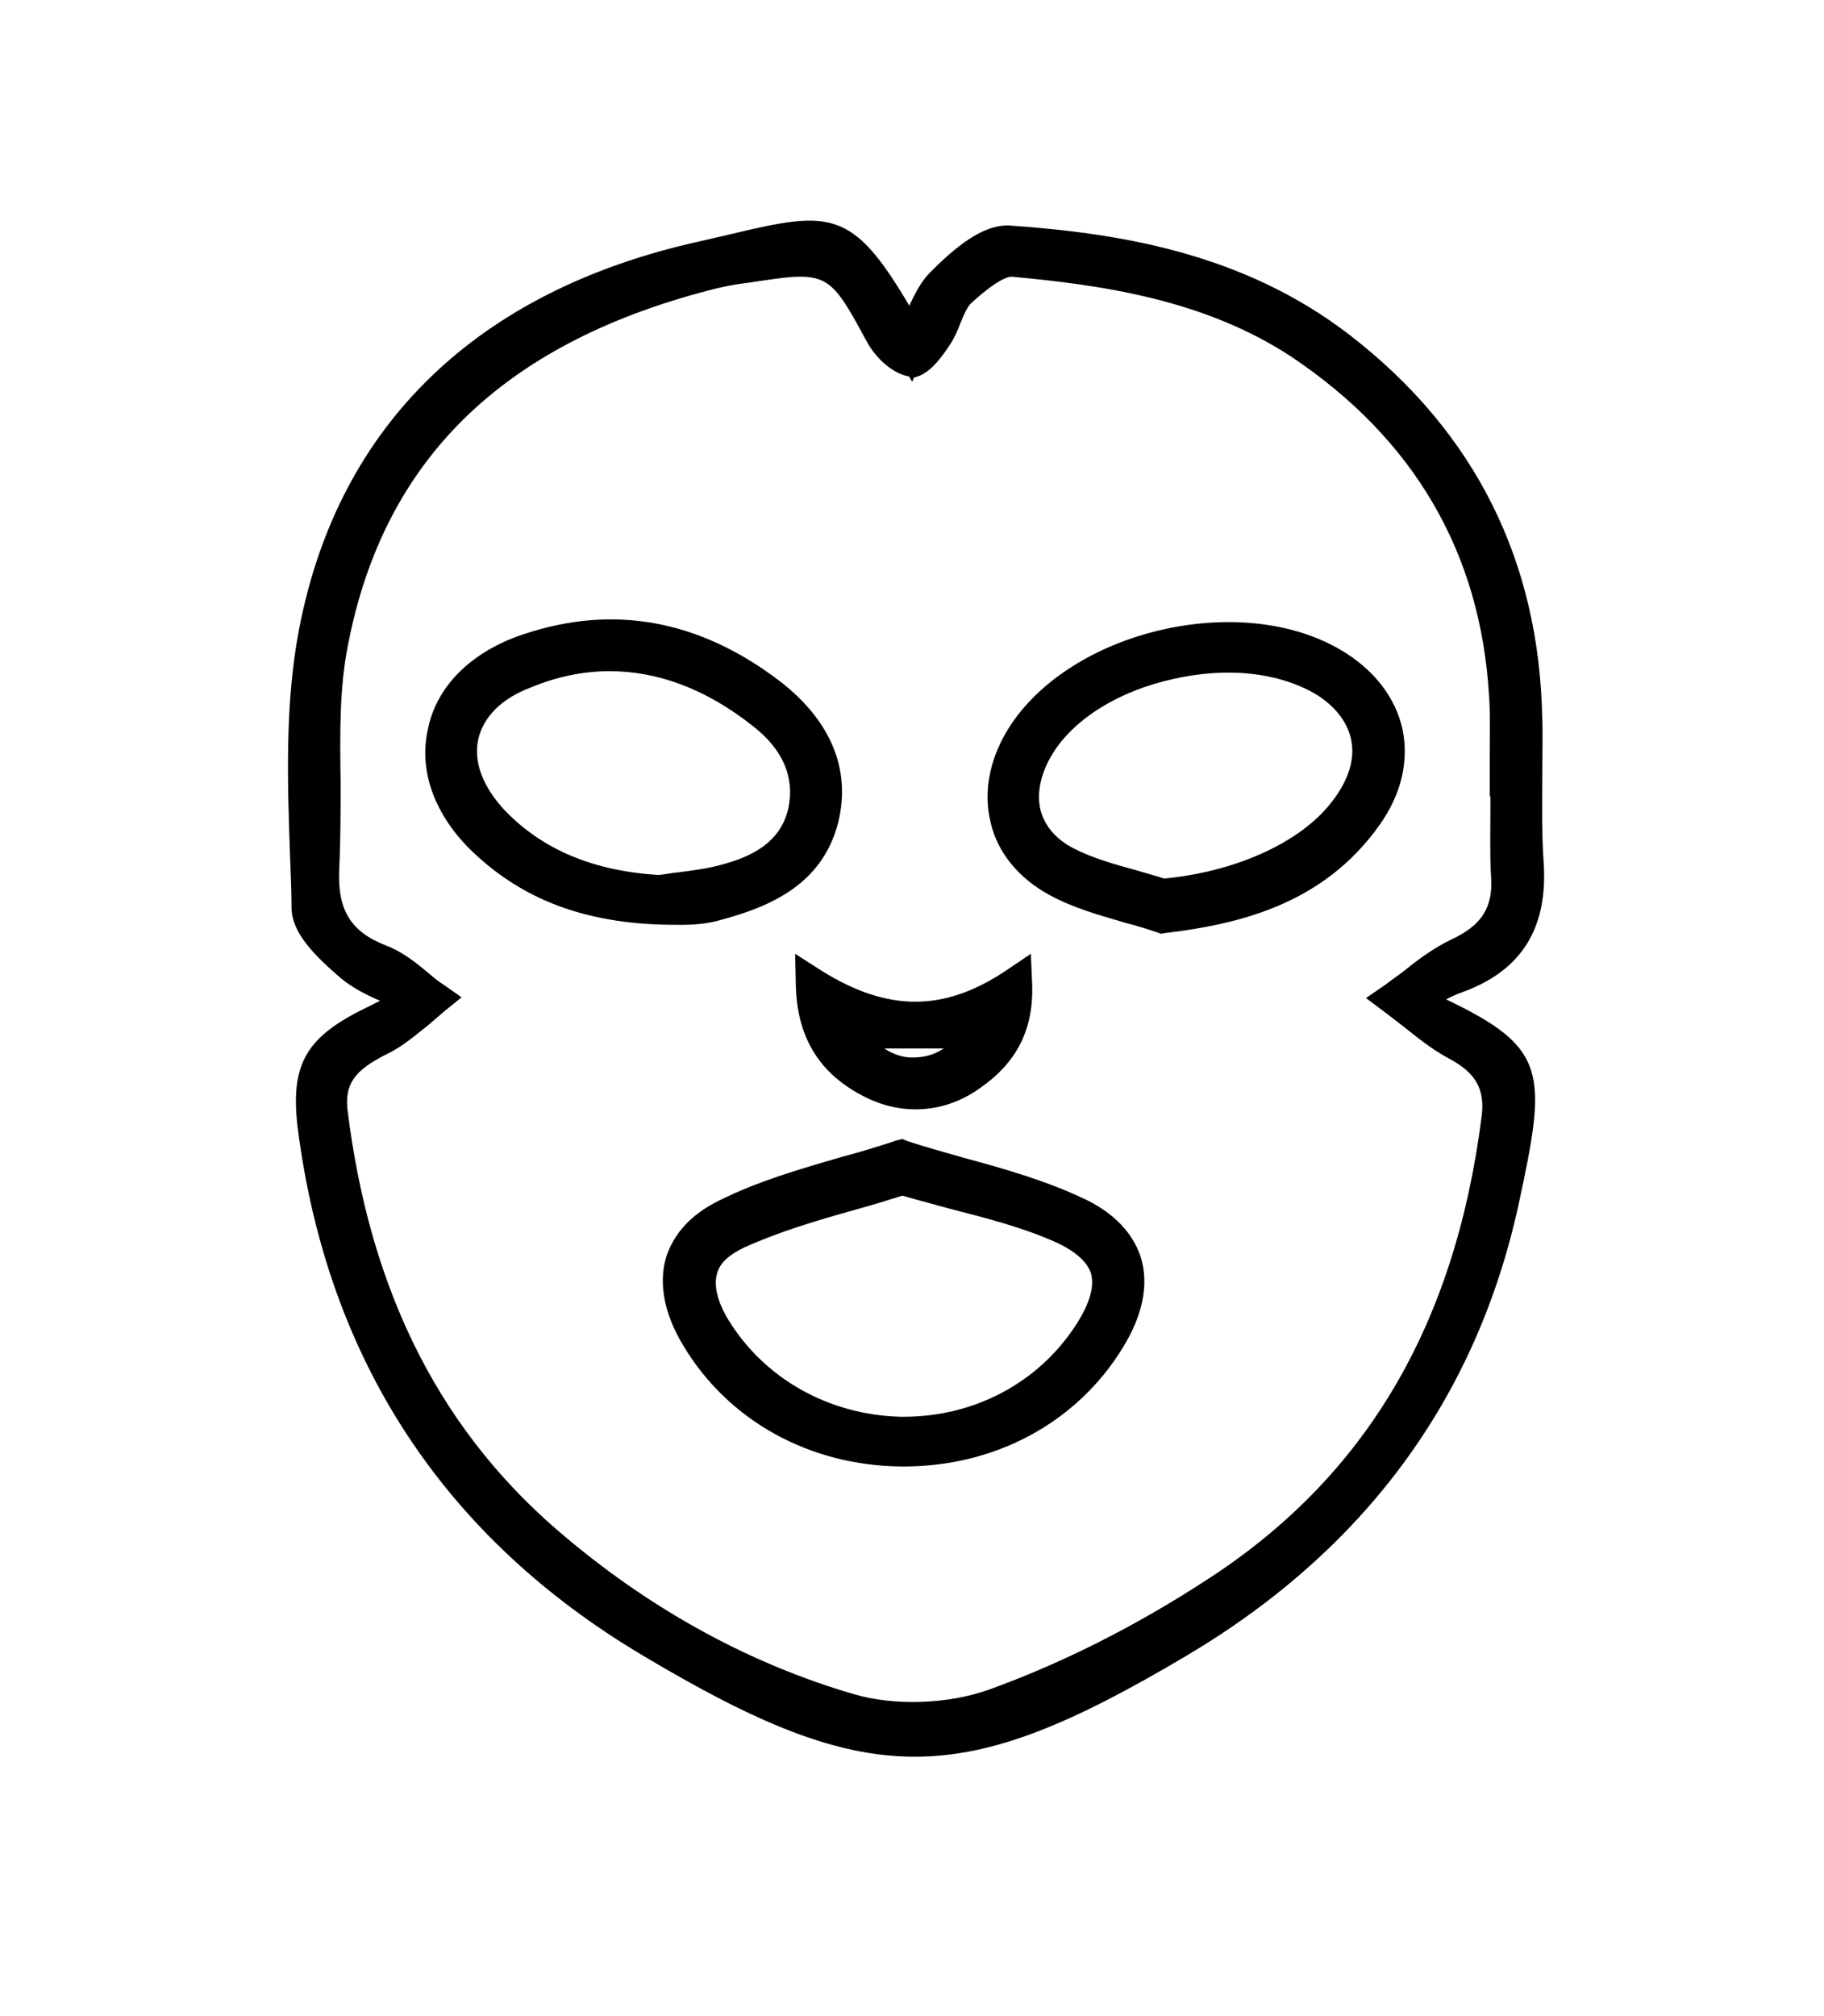 <svg fill="none" viewBox="0 0 19 21" height="21" width="19" xmlns="http://www.w3.org/2000/svg">
  <path fill="black" d="M15.064 10.41C15.115 10.381 15.165 10.36 15.223 10.338C15.849 10.115 16.129 9.669 16.079 8.971C16.058 8.675 16.065 8.366 16.065 8.064C16.065 7.869 16.072 7.682 16.065 7.488C16.036 5.847 15.367 4.501 14.064 3.493C12.948 2.63 11.646 2.428 10.515 2.349C10.228 2.335 9.932 2.594 9.688 2.838C9.594 2.932 9.529 3.062 9.472 3.184C8.882 2.183 8.651 2.191 7.629 2.435L7.284 2.515C4.974 3.026 3.527 4.422 3.117 6.545C2.965 7.33 2.994 8.157 3.023 8.956C3.03 9.129 3.037 9.302 3.037 9.467C3.045 9.726 3.289 9.964 3.548 10.187C3.671 10.288 3.808 10.36 3.959 10.424L3.757 10.525C3.174 10.82 3.023 11.108 3.102 11.756C3.412 14.167 4.628 16.017 6.701 17.247C7.874 17.946 8.702 18.298 9.529 18.298C10.357 18.298 11.178 17.946 12.358 17.247C14.215 16.146 15.381 14.563 15.82 12.54C16.115 11.173 16.122 10.914 15.064 10.41ZM4.463 10.676C4.513 10.633 4.57 10.583 4.621 10.54L4.808 10.388L4.614 10.252C4.556 10.216 4.506 10.172 4.455 10.129C4.326 10.021 4.189 9.913 4.023 9.849C3.649 9.705 3.512 9.474 3.534 9.043C3.548 8.74 3.548 8.438 3.548 8.143C3.541 7.639 3.534 7.164 3.628 6.703C4.002 4.789 5.233 3.587 7.377 3.026C7.514 2.99 7.651 2.961 7.788 2.946C8.032 2.91 8.205 2.882 8.335 2.882C8.659 2.882 8.745 3.033 9.033 3.565C9.112 3.709 9.27 3.875 9.45 3.918C9.457 3.918 9.465 3.918 9.472 3.925L9.501 3.976L9.522 3.932C9.616 3.911 9.731 3.846 9.897 3.587C9.94 3.522 9.976 3.443 10.005 3.364C10.04 3.277 10.076 3.198 10.112 3.162C10.386 2.91 10.501 2.882 10.537 2.882C11.473 2.968 12.545 3.119 13.452 3.716C14.733 4.573 15.424 5.761 15.511 7.25C15.525 7.445 15.518 7.639 15.518 7.833V8.294H15.525C15.525 8.337 15.525 8.38 15.525 8.424C15.525 8.661 15.518 8.899 15.532 9.136C15.554 9.453 15.431 9.64 15.122 9.784C14.942 9.87 14.784 9.985 14.632 10.108C14.568 10.158 14.503 10.201 14.438 10.252L14.229 10.396L14.431 10.547C14.496 10.597 14.553 10.64 14.618 10.691C14.762 10.806 14.913 10.928 15.086 11.022C15.374 11.173 15.475 11.346 15.431 11.648C15.151 13.822 14.215 15.398 12.559 16.463C11.818 16.945 11.055 17.327 10.3 17.6C9.875 17.751 9.314 17.773 8.882 17.643C7.831 17.334 6.83 16.794 5.924 16.038C4.606 14.952 3.858 13.483 3.62 11.562C3.592 11.295 3.685 11.151 4.031 10.979C4.196 10.899 4.326 10.784 4.463 10.676Z"></path>
  <path fill="black" d="M11.315 12.497C10.911 12.303 10.487 12.181 10.033 12.058C9.839 12.001 9.645 11.95 9.45 11.885L9.4 11.864L9.342 11.878C9.148 11.943 8.954 12.001 8.767 12.051C8.32 12.181 7.896 12.303 7.493 12.504C7.198 12.648 7.018 12.85 6.939 13.095C6.859 13.368 6.917 13.685 7.118 14.016C7.586 14.8 8.436 15.268 9.393 15.275C9.4 15.275 9.407 15.275 9.414 15.275C10.372 15.275 11.221 14.815 11.696 14.037C11.905 13.699 11.97 13.375 11.883 13.095C11.804 12.85 11.61 12.641 11.315 12.497ZM7.593 13.757C7.507 13.62 7.421 13.418 7.471 13.26C7.5 13.152 7.601 13.066 7.752 12.994C8.119 12.828 8.508 12.713 8.918 12.598C9.076 12.555 9.242 12.504 9.4 12.454C9.573 12.504 9.738 12.547 9.897 12.591C10.285 12.691 10.652 12.785 10.991 12.936C11.199 13.03 11.329 13.145 11.365 13.267C11.401 13.404 11.351 13.584 11.199 13.814C10.811 14.404 10.149 14.757 9.414 14.757C9.4 14.757 9.386 14.757 9.378 14.757C8.63 14.736 7.968 14.361 7.593 13.757Z"></path>
  <path fill="black" d="M7.04 9.633C7.047 9.633 7.054 9.633 7.061 9.633H7.126C7.212 9.633 7.364 9.625 7.508 9.582C8.019 9.445 8.566 9.215 8.731 8.567C8.868 8.013 8.652 7.502 8.119 7.092C7.277 6.451 6.378 6.293 5.442 6.61C4.909 6.79 4.542 7.15 4.456 7.603C4.355 8.056 4.549 8.539 4.974 8.92C5.514 9.41 6.176 9.633 7.04 9.633ZM8.213 8.416C8.148 8.704 7.939 8.891 7.543 8.999C7.4 9.042 7.241 9.064 7.068 9.086C6.996 9.093 6.925 9.107 6.86 9.114C6.176 9.071 5.651 8.848 5.262 8.445C5.032 8.2 4.931 7.941 4.981 7.704C5.032 7.473 5.219 7.279 5.521 7.164C5.795 7.049 6.075 6.991 6.349 6.991C6.853 6.991 7.356 7.178 7.839 7.56C8.155 7.804 8.278 8.092 8.213 8.416Z"></path>
  <path fill="black" d="M10.933 9.323C11.185 9.46 11.451 9.532 11.718 9.611C11.833 9.64 11.948 9.676 12.056 9.712L12.092 9.726L12.135 9.719C12.912 9.626 13.79 9.417 14.373 8.589C14.597 8.273 14.676 7.934 14.611 7.603C14.539 7.265 14.309 6.97 13.963 6.768C12.934 6.164 11.207 6.552 10.537 7.538C10.314 7.87 10.235 8.237 10.321 8.575C10.393 8.884 10.616 9.151 10.933 9.323ZM13.726 7.243C13.927 7.373 14.05 7.546 14.078 7.726C14.114 7.927 14.035 8.15 13.862 8.366C13.539 8.776 12.876 9.079 12.128 9.151C12.034 9.122 11.934 9.093 11.833 9.064C11.595 8.999 11.372 8.935 11.178 8.834C10.998 8.74 10.883 8.604 10.839 8.438C10.796 8.265 10.839 8.057 10.962 7.855C11.185 7.488 11.66 7.193 12.229 7.071C12.423 7.027 12.617 7.006 12.797 7.006C13.157 7.006 13.481 7.092 13.726 7.243Z"></path>
  <path fill="black" d="M8.283 9.935L8.29 10.273C8.305 10.791 8.521 11.159 8.953 11.396C9.147 11.504 9.341 11.555 9.536 11.555C9.773 11.555 10.003 11.482 10.212 11.331C10.594 11.065 10.766 10.72 10.752 10.259L10.738 9.935L10.471 10.115C9.831 10.54 9.248 10.54 8.564 10.115L8.283 9.935ZM9.212 10.921H9.831C9.73 10.986 9.636 11.015 9.5 11.015C9.399 11.015 9.298 10.979 9.212 10.921Z"></path>
</svg>